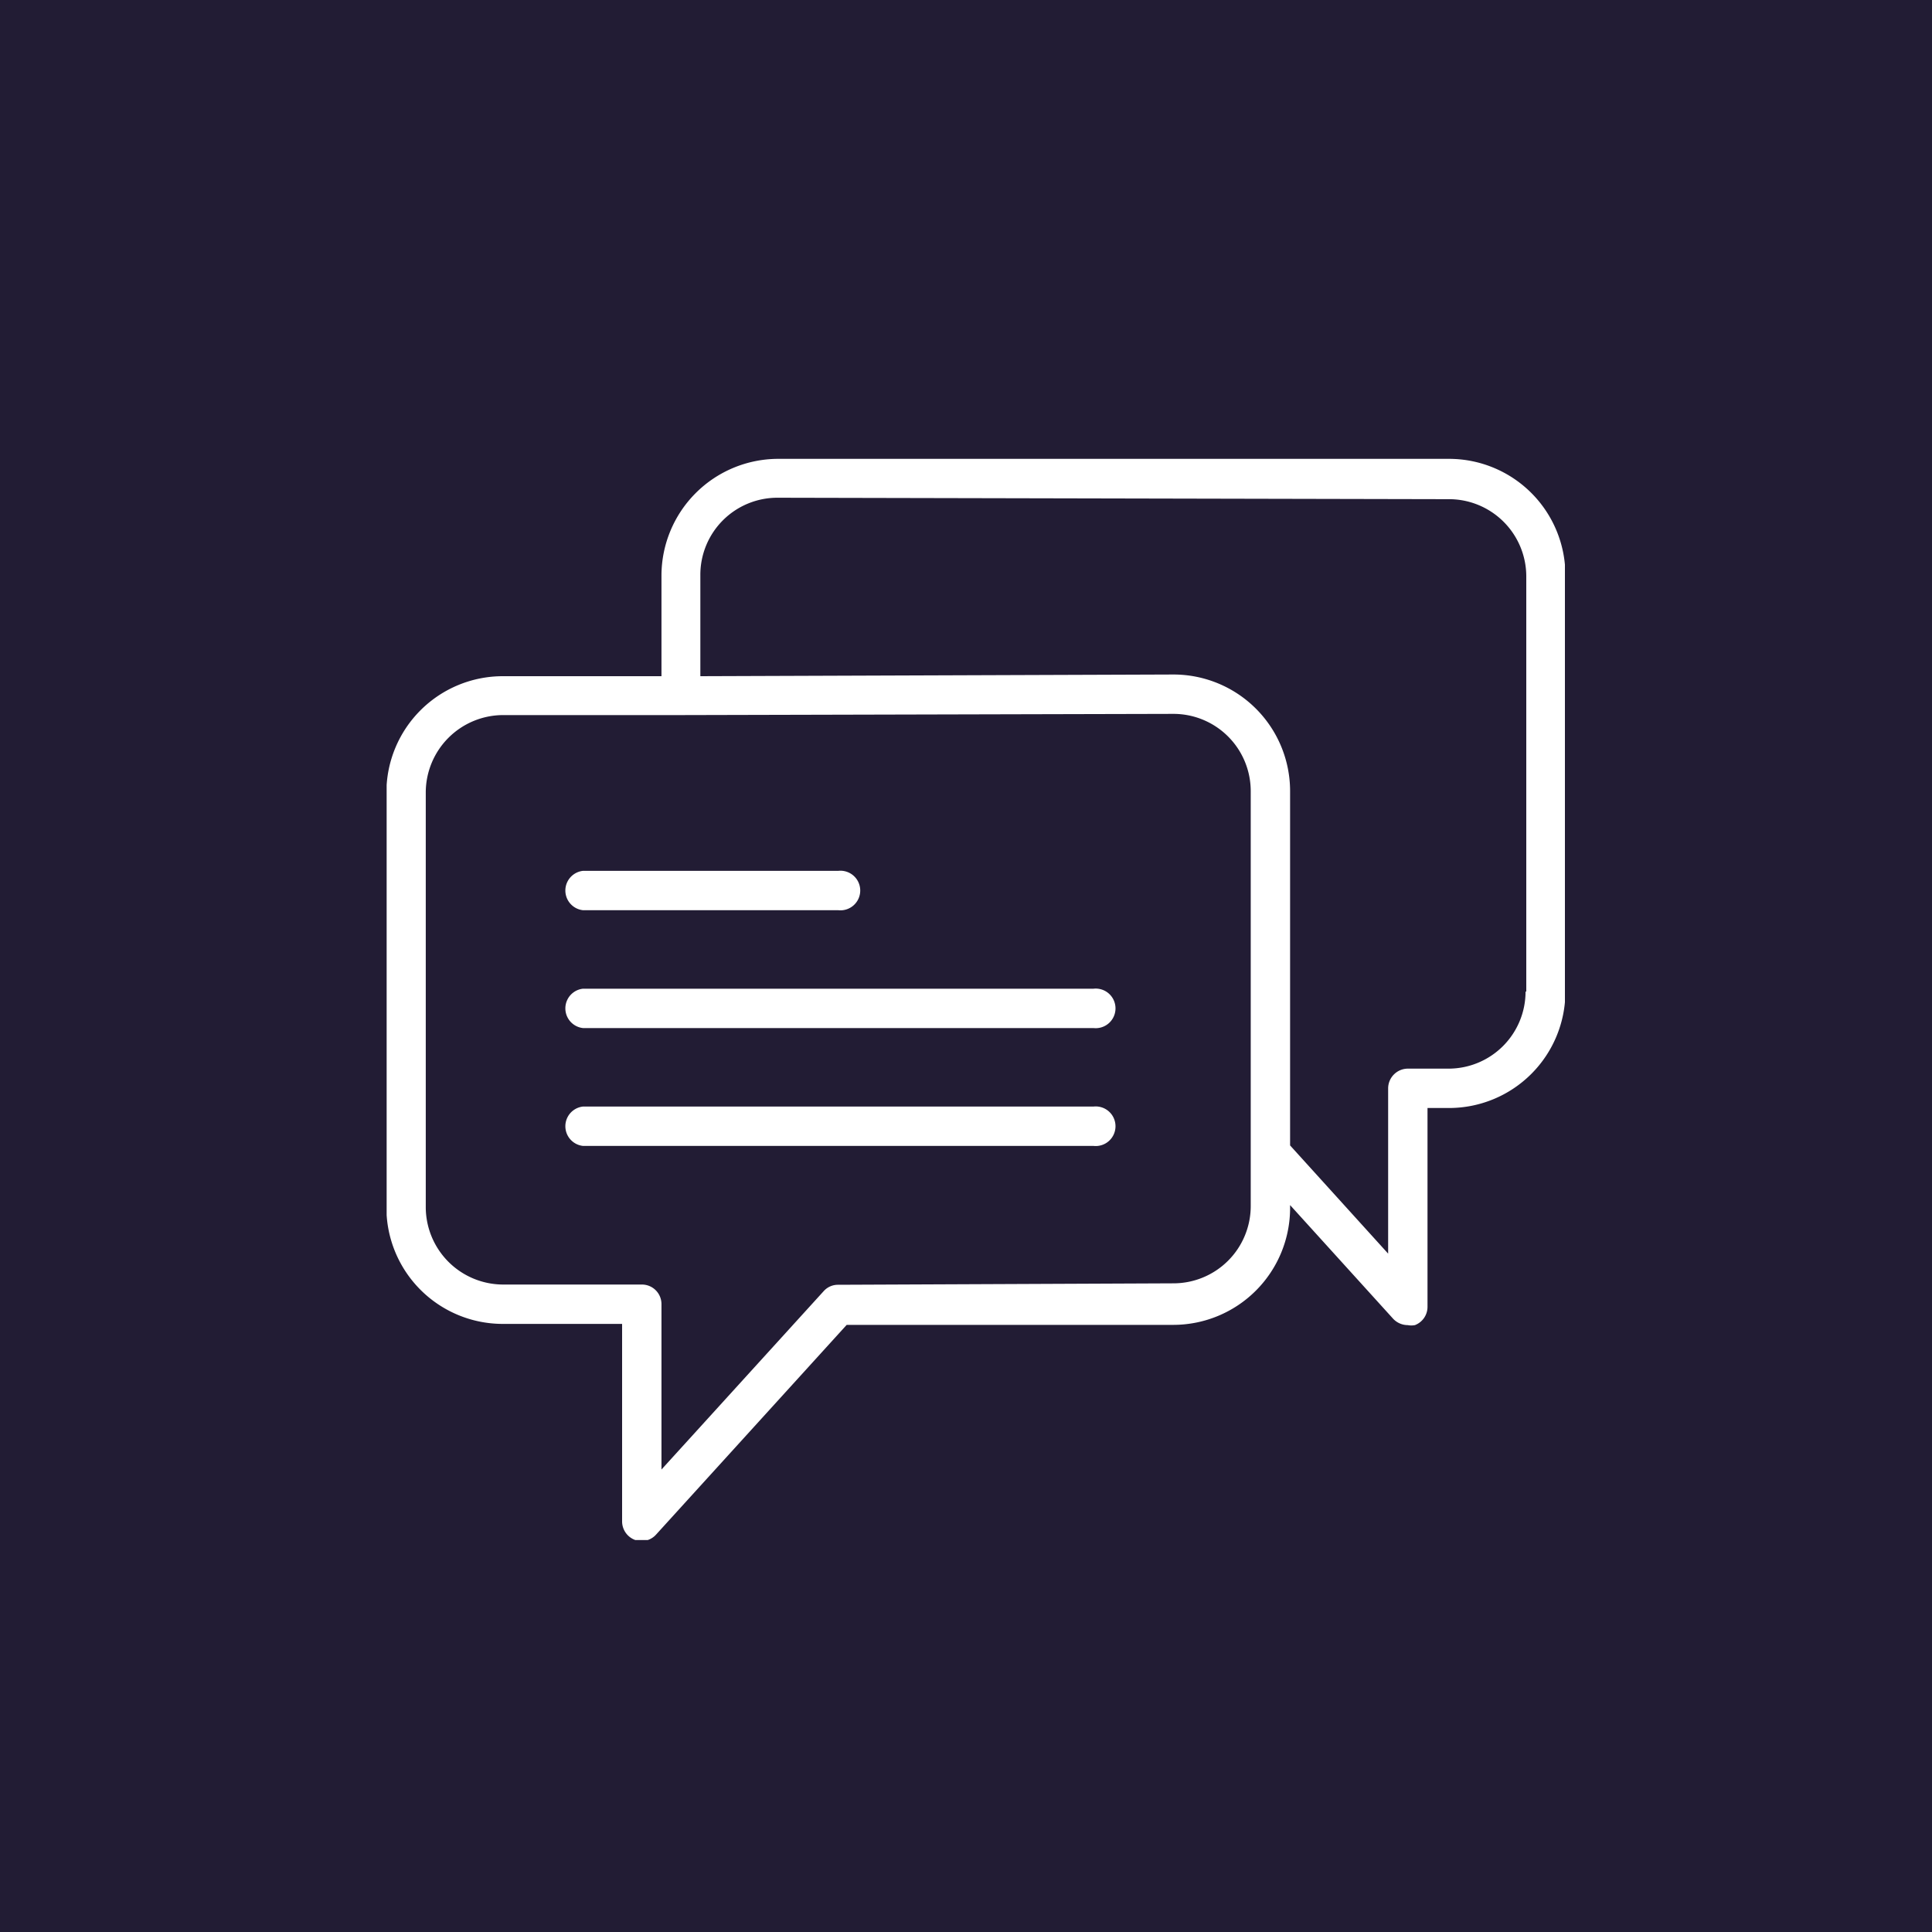 <svg id="kontakt" data-name="kontakt" xmlns="http://www.w3.org/2000/svg" xmlns:xlink="http://www.w3.org/1999/xlink" viewBox="0 0 80 80"><defs><style>.cls-1{fill:none;}.cls-2{fill:#221c34;}.cls-3{clip-path:url(#clip-path);}.cls-4{fill:#fff;}</style><clipPath id="clip-path"><rect class="cls-1" x="16.01" y="18.98" width="48.79" height="44.79"/></clipPath></defs><rect class="cls-2" width="80" height="80"/><g class="cls-3"><path class="cls-4" d="M24.14,37.69H34.71a.82.82,0,1,0,0-1.63H24.14a.82.82,0,0,0,0,1.63"/><path class="cls-4" d="M45.28,40.94H24.14a.82.82,0,0,0,0,1.63H45.28a.82.82,0,1,0,0-1.63"/><path class="cls-4" d="M45.28,45.82H24.14a.82.82,0,0,0,0,1.63H45.28a.82.82,0,1,0,0-1.63"/><path class="cls-4" d="M63.17,41.06A3.19,3.19,0,0,1,60,44.25H58.29a.82.82,0,0,0-.81.81v6.85l-4.06-4.48V32.75a4.83,4.83,0,0,0-4.83-4.82L29,28V23.81a3.19,3.19,0,0,1,3.19-3.2L60,20.67h0a3.2,3.2,0,0,1,3.2,3.19v17.2ZM51.79,49.94a3.2,3.2,0,0,1-3.2,3.2l-13.88.06a.79.79,0,0,0-.6.26l-6.72,7.39V54a.81.81,0,0,0-.81-.81H20.83a3.21,3.21,0,0,1-3.2-3.2V32.81a3.21,3.21,0,0,1,3.2-3.2h7.38l20.38-.05a3.2,3.2,0,0,1,3.2,3.2V49.94ZM60,19,32.21,19a4.84,4.84,0,0,0-4.82,4.83V28l-6.56,0A4.82,4.82,0,0,0,16,32.81V50a4.82,4.82,0,0,0,4.82,4.82h4.94V63a.82.82,0,0,0,.52.76.93.93,0,0,0,.29.05.8.8,0,0,0,.6-.27l7.89-8.68,13.52,0A4.84,4.84,0,0,0,53.42,50v-.1l4.27,4.71a.83.83,0,0,0,.6.26.79.79,0,0,0,.3,0,.81.81,0,0,0,.52-.76V45.88H60a4.82,4.82,0,0,0,4.82-4.82V23.86A4.82,4.82,0,0,0,60,19"/></g></svg>